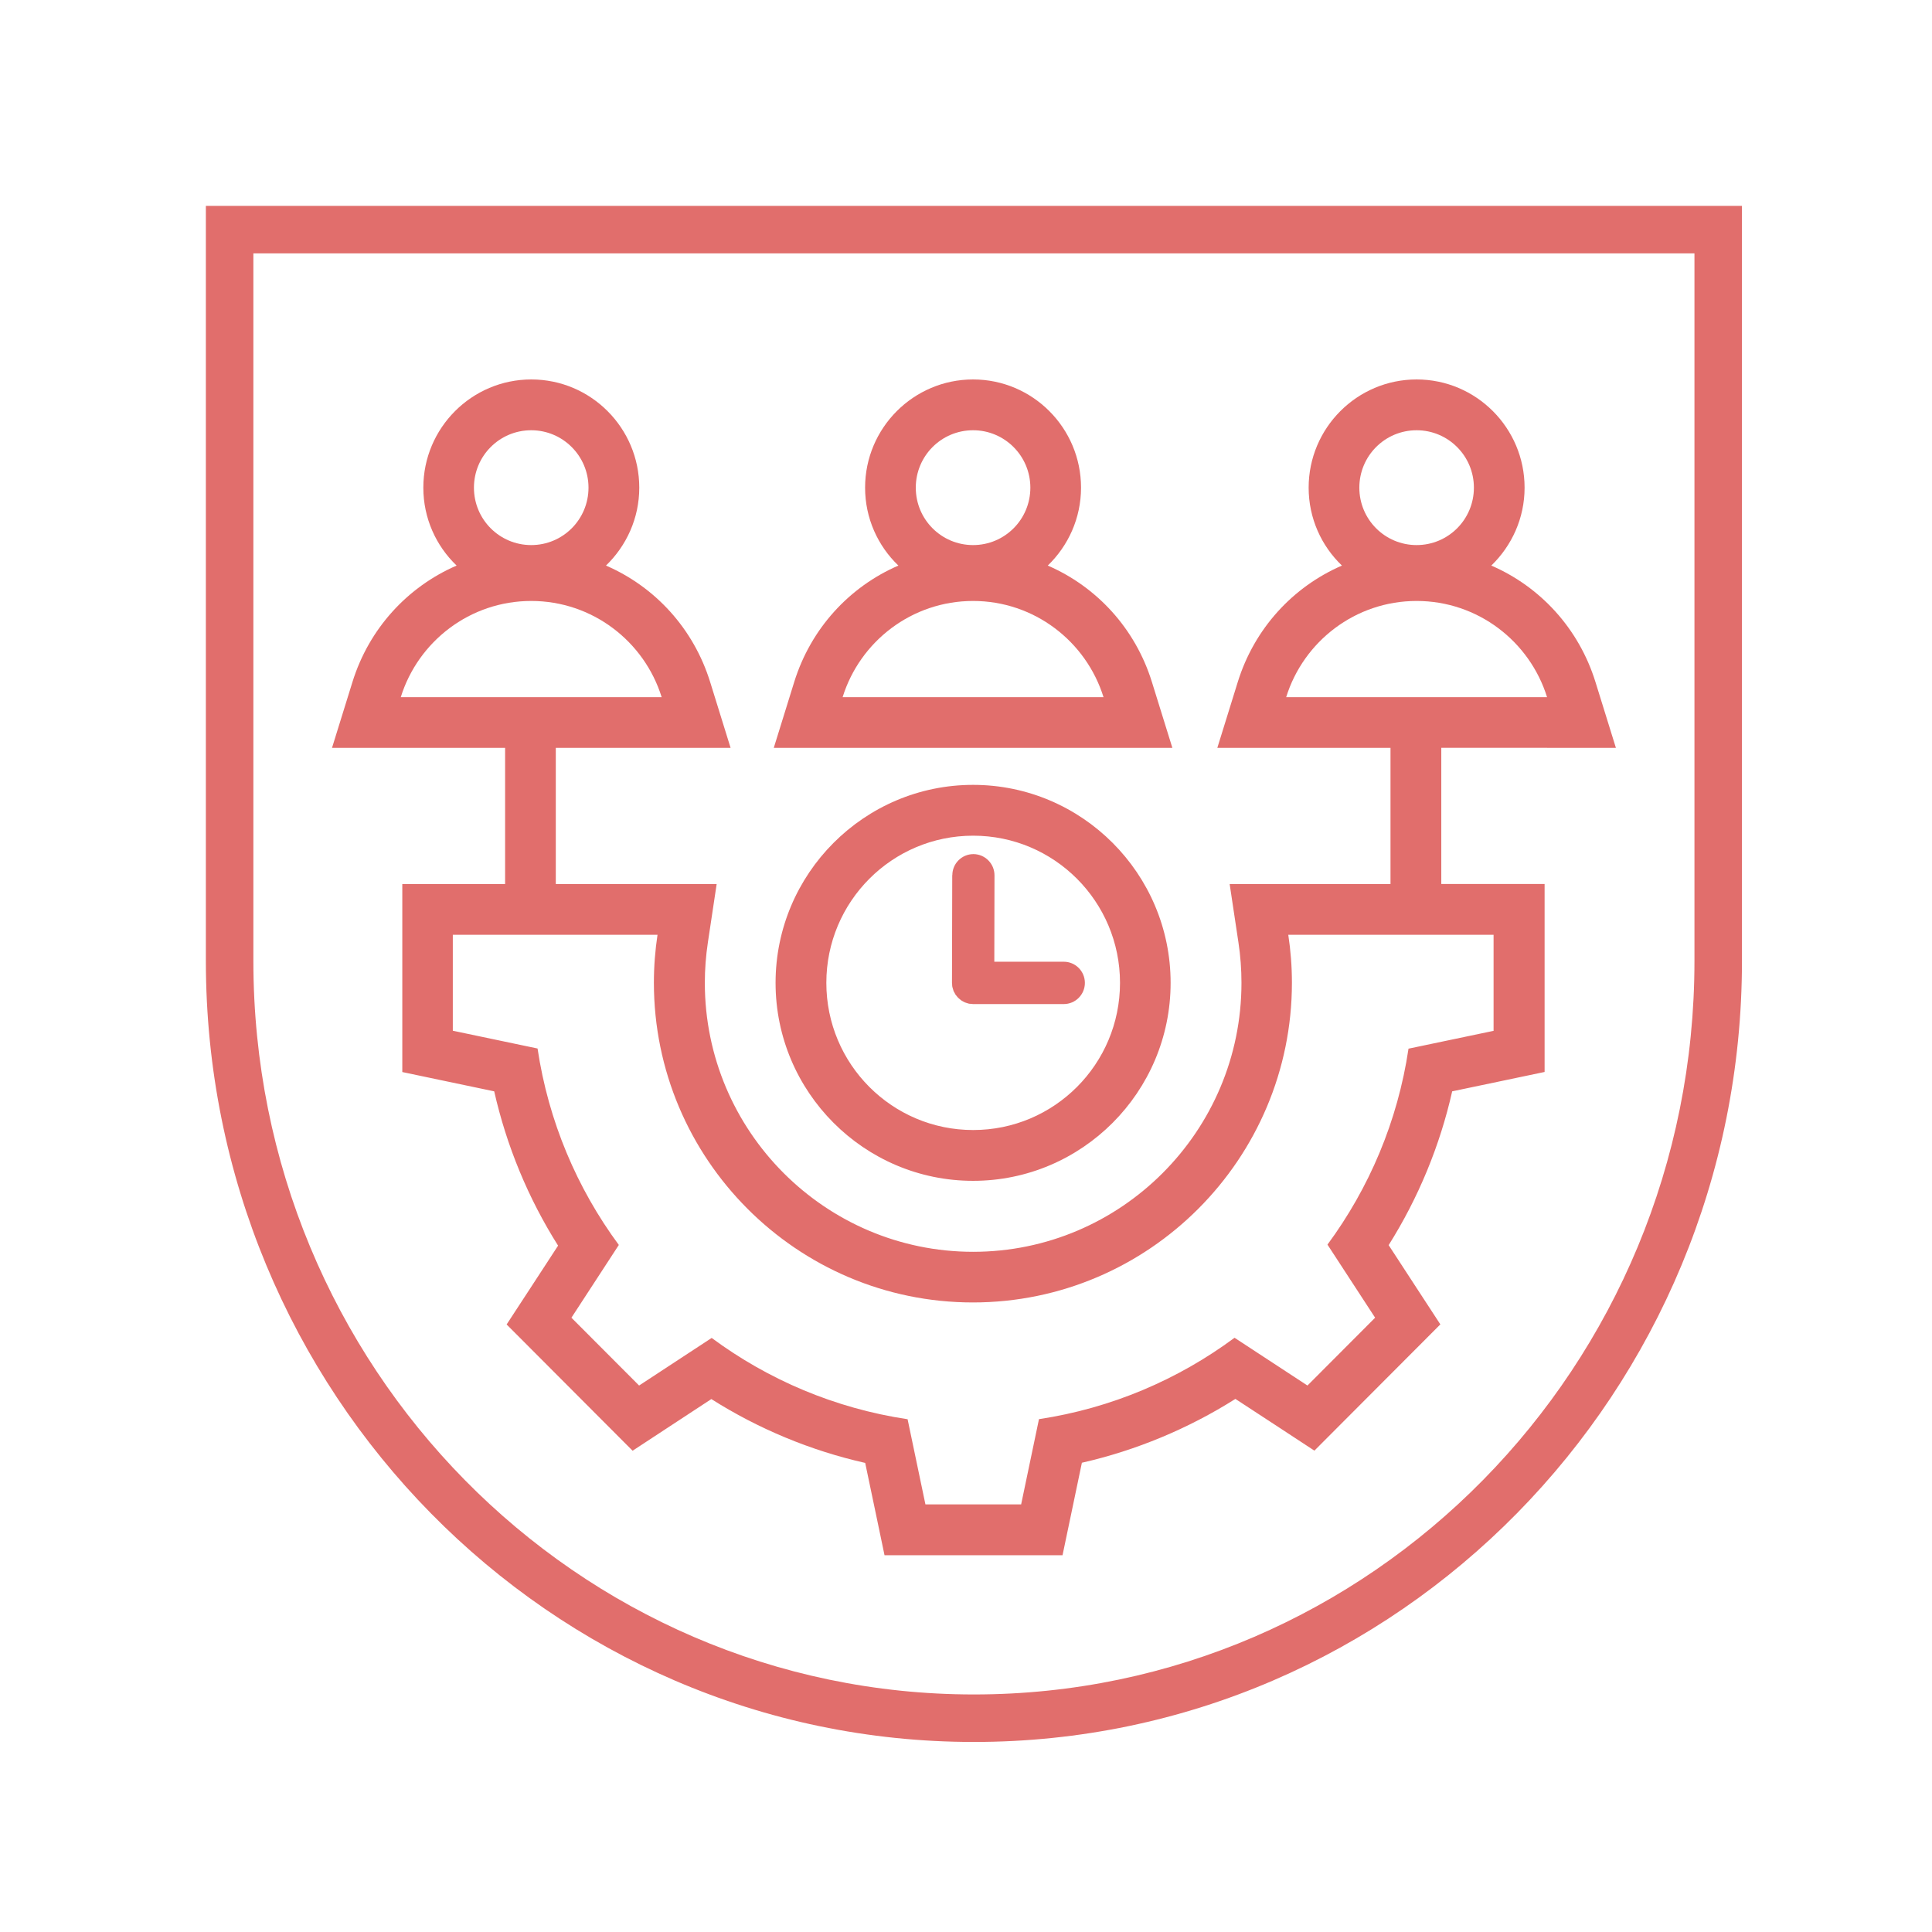 <svg width="122" height="122" viewBox="0 0 122 122" fill="none" xmlns="http://www.w3.org/2000/svg">
<path fill-rule="evenodd" clip-rule="evenodd" d="M13 16V13H16H107H110V16V60.684C110 87.921 88.287 110 61.5 110C34.713 110 13 87.921 13 60.684V16ZM107 16H16V60.684C16 86.312 36.417 107 61.5 107C86.583 107 107 86.312 107 60.684V16ZM48.975 62.064C48.975 68.957 54.571 74.566 61.448 74.566C68.325 74.566 73.921 68.957 73.921 62.064C73.921 55.172 68.325 49.562 61.448 49.562C54.571 49.562 48.975 55.172 48.975 62.064ZM70.725 62.064C70.725 67.198 66.575 71.358 61.453 71.358C56.331 71.358 52.181 67.198 52.181 62.064C52.181 56.931 56.331 52.771 61.453 52.771C66.575 52.771 70.725 56.931 70.725 62.064ZM60.115 62.061L60.131 55.265H60.137C60.137 54.532 60.734 53.934 61.47 53.934C62.206 53.939 62.799 54.538 62.799 55.276L62.788 60.73H67.173C67.91 60.73 68.507 61.329 68.507 62.067C68.507 62.805 67.91 63.404 67.173 63.404H61.444C61.42 63.404 61.396 63.4 61.372 63.396C61.348 63.392 61.324 63.388 61.3 63.388C61.262 63.388 61.22 63.388 61.177 63.377C61.137 63.369 61.096 63.355 61.058 63.341L61.058 63.341L61.058 63.341C61.046 63.337 61.034 63.333 61.022 63.329L60.926 63.297C60.888 63.281 60.852 63.26 60.817 63.24L60.817 63.24C60.803 63.232 60.79 63.224 60.777 63.216C60.766 63.208 60.753 63.202 60.739 63.195L60.739 63.195L60.739 63.195C60.726 63.188 60.713 63.182 60.702 63.174C60.666 63.149 60.636 63.122 60.605 63.094L60.605 63.094L60.605 63.094C60.594 63.085 60.584 63.076 60.574 63.067C60.568 63.061 60.562 63.055 60.555 63.05C60.55 63.046 60.545 63.041 60.539 63.037C60.527 63.028 60.515 63.019 60.505 63.008C60.467 62.971 60.435 62.928 60.403 62.885C60.395 62.874 60.386 62.864 60.376 62.855C60.362 62.84 60.349 62.826 60.339 62.81C60.323 62.784 60.309 62.757 60.295 62.728C60.285 62.709 60.275 62.69 60.265 62.671C60.26 62.664 60.255 62.657 60.251 62.649L60.251 62.649C60.238 62.629 60.224 62.609 60.217 62.586C60.209 62.561 60.202 62.537 60.195 62.513C60.189 62.489 60.182 62.465 60.174 62.441C60.172 62.433 60.169 62.425 60.166 62.417C60.164 62.412 60.163 62.407 60.161 62.402L60.161 62.402C60.153 62.38 60.145 62.358 60.142 62.334C60.126 62.286 60.126 62.238 60.126 62.19V62.19C60.126 62.168 60.123 62.147 60.121 62.126L60.121 62.126L60.121 62.126C60.118 62.104 60.115 62.083 60.115 62.061ZM69.684 47.227H74.032L72.74 43.067C71.69 39.682 69.251 37.051 66.163 35.714C67.454 34.468 68.264 32.725 68.264 30.795C68.264 27.025 65.208 23.961 61.447 23.961C57.685 23.961 54.628 27.025 54.628 30.795C54.628 32.725 55.434 34.474 56.73 35.714C53.641 37.051 51.203 39.682 50.152 43.067L48.861 47.227H69.684ZM61.447 27.169C63.442 27.169 65.064 28.79 65.064 30.795C65.064 32.8 63.447 34.42 61.447 34.42C59.446 34.42 57.829 32.8 57.829 30.795C57.829 28.79 59.446 27.169 61.447 27.169ZM61.447 37.949C65.314 37.949 68.59 40.505 69.684 44.024H53.209C54.303 40.505 57.579 37.949 61.447 37.949ZM102.04 47.227H97.692L97.697 47.221H91.013V55.82H97.537V67.691L94.993 68.225L91.701 68.915C90.927 72.348 89.567 75.642 87.689 78.626L89.53 81.449L90.954 83.631L89.113 85.476L84.84 89.759L83 91.604L80.823 90.176L78.011 88.337C75.034 90.219 71.743 91.588 68.318 92.368L67.63 95.657L67.096 98.208H55.855L55.322 95.657L54.634 92.379C51.198 91.604 47.901 90.235 44.919 88.347L42.123 90.181L39.947 91.609L38.106 89.764L33.833 85.481L31.992 83.636L33.417 81.455L35.241 78.658C33.353 75.669 31.987 72.359 31.208 68.915L27.948 68.231L25.404 67.696V55.825H31.896V47.227H20.965L22.256 43.067C23.307 39.682 25.745 37.051 28.834 35.714C27.538 34.474 26.732 32.725 26.732 30.795C26.732 27.025 29.789 23.961 33.55 23.961C37.311 23.961 40.368 27.025 40.368 30.795C40.368 32.725 39.557 34.468 38.266 35.714C41.355 37.051 43.793 39.682 44.844 43.067L46.135 47.227H35.097V55.825H45.255L44.7 59.515C44.572 60.36 44.508 61.215 44.508 62.066C44.508 71.428 52.11 79.048 61.452 79.048C70.793 79.048 78.395 71.428 78.395 62.066C78.395 61.215 78.332 60.354 78.204 59.515L77.649 55.825H87.806V47.227H76.87L78.161 43.067C79.212 39.682 81.65 37.051 84.739 35.714C83.442 34.474 82.637 32.725 82.637 30.795C82.637 27.025 85.694 23.961 89.455 23.961C93.216 23.961 96.273 27.025 96.273 30.795C96.273 32.725 95.462 34.468 94.171 35.714C97.26 37.051 99.698 39.682 100.749 43.067L102.04 47.227ZM37.162 30.795C37.162 28.79 35.54 27.169 33.545 27.169C31.544 27.169 29.928 28.79 29.928 30.795C29.928 32.8 31.544 34.42 33.545 34.42C35.545 34.42 37.162 32.8 37.162 30.795ZM41.782 44.024C40.688 40.505 37.413 37.949 33.545 37.949C29.677 37.949 26.401 40.505 25.308 44.024H41.782ZM88.943 66.22L94.326 65.092L94.315 65.087V59.028H81.351C81.501 60.012 81.581 61.028 81.581 62.055C81.581 73.188 72.543 82.246 61.436 82.246C50.328 82.246 41.291 73.188 41.291 62.055C41.291 61.028 41.371 60.017 41.52 59.028H28.594V65.087L33.945 66.21C34.633 70.808 36.436 75.038 39.077 78.615L36.084 83.209L40.357 87.492L44.94 84.487C48.509 87.128 52.729 88.935 57.312 89.62L58.438 94.999H64.482L65.608 89.615C70.185 88.925 74.394 87.117 77.958 84.476L82.562 87.492L86.835 83.209L83.826 78.594C86.457 75.027 88.26 70.808 88.943 66.22ZM93.072 30.795C93.072 28.79 91.45 27.169 89.455 27.169C87.454 27.169 85.838 28.79 85.838 30.795C85.838 32.8 87.454 34.42 89.455 34.42C91.456 34.42 93.072 32.8 93.072 30.795ZM97.692 44.024C96.598 40.505 93.323 37.949 89.455 37.949C85.587 37.949 82.311 40.505 81.218 44.024H97.692Z" fill="#E16E6C"/>
</svg>
